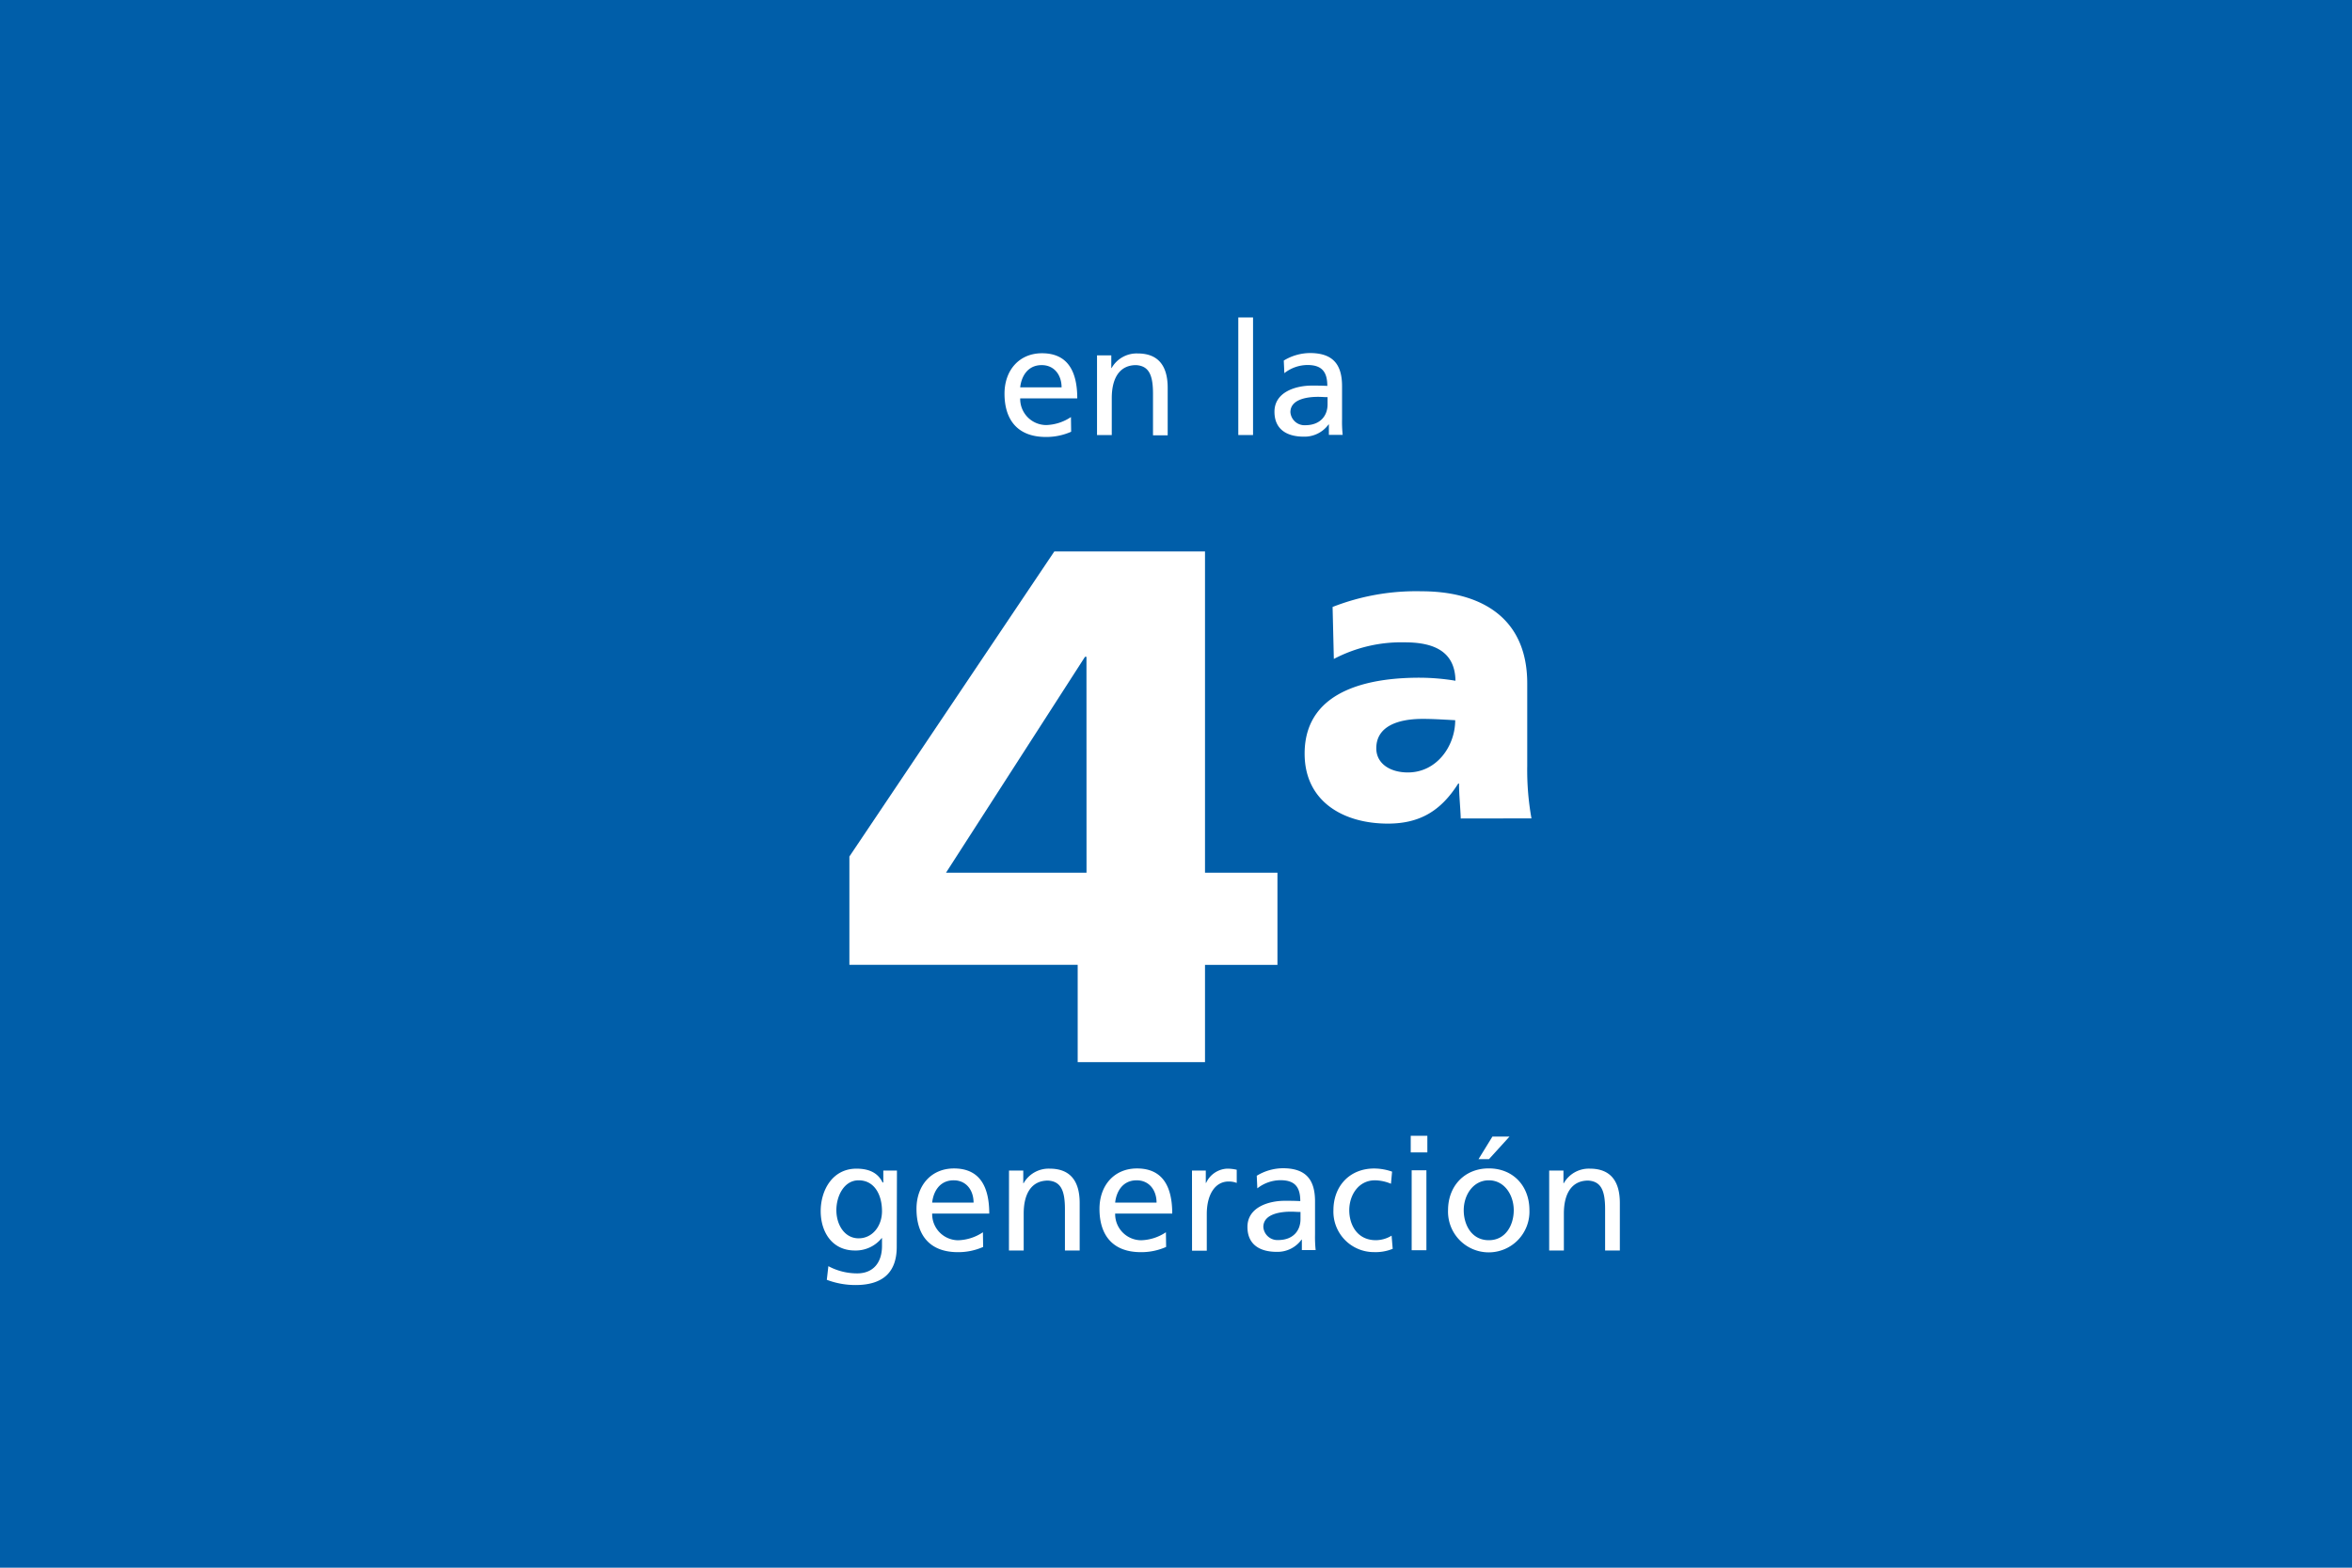 <svg xmlns="http://www.w3.org/2000/svg" viewBox="0 0 450 300"><defs><style>.cls-1{fill:#005ea9;}.cls-2{fill:#fff;}</style></defs><g id="Ebene_2" data-name="Ebene 2"><g id="Ebene_4" data-name="Ebene 4"><rect class="cls-1" width="450" height="300"/><path class="cls-2" d="M204.94,82.62a11.71,11.71,0,0,1-4.83,1c-5.43,0-7.92-3.3-7.92-8.28,0-4.53,2.85-7.74,7.17-7.74,5.1,0,6.75,3.72,6.75,8.64H195.19a5,5,0,0,0,5,5.1,9,9,0,0,0,4.71-1.53Zm-1.83-8.49c0-2.34-1.38-4.26-3.81-4.26-2.76,0-3.9,2.28-4.11,4.26Z"/><path class="cls-2" d="M209.89,68h2.73v2.43h.06a5.5,5.5,0,0,1,5-2.79c4,0,5.73,2.46,5.73,6.57v9.09H220.6V75.33c0-3.57-.78-5.31-3.24-5.46-3.21,0-4.65,2.58-4.65,6.3v7.08h-2.82Z"/><path class="cls-2" d="M236.92,60.75h2.82v22.5h-2.82Z"/><path class="cls-2" d="M245.62,69a9.74,9.74,0,0,1,5-1.44c4.38,0,6.15,2.16,6.15,6.33v6.33a24.19,24.19,0,0,0,.12,3h-2.64v-2h-.06a5.68,5.68,0,0,1-4.74,2.34c-3.3,0-5.61-1.44-5.61-4.77,0-3.84,4.2-5,7.11-5,1.11,0,1.89,0,3,.06,0-2.64-1-4-3.78-4a7.19,7.19,0,0,0-4.44,1.56ZM254,76c-.6,0-1.2-.06-1.8-.06-1.53,0-5.31.24-5.31,2.94a2.7,2.7,0,0,0,2.85,2.49c2.79,0,4.26-1.74,4.26-4Z"/><path class="cls-2" d="M206.19,184.63H162.51V163.91l39.21-58.38h28.83V167h13.86v17.64H230.55v18.62H206.19Zm1.68-58.94h-.28L181,167h26.88Z"/><path class="cls-2" d="M279.48,156.63c-.08-2.29-.33-4.49-.33-6.69H279c-3.35,5.3-7.43,7.67-13.47,7.67-8.41,0-15.92-4.16-15.92-13.39,0-13,14.12-14.53,22-14.53a42.65,42.65,0,0,1,6.86.58c-.09-5.8-4.41-7.35-9.72-7.35a27.74,27.74,0,0,0-13.55,3.18l-.24-9.95a43.79,43.79,0,0,1,17-3c10.85,0,20.24,4.65,20.24,17.63v15.83a52.32,52.32,0,0,0,.81,10Zm-10.12-8.81c5.55,0,9.06-5.07,9.06-10-1.88-.09-4-.25-6.21-.25-5,0-8.89,1.55-8.89,5.63C263.32,146.1,265.93,147.82,269.36,147.82Z"/><path class="cls-2" d="M171.57,238.59c0,4.65-2.4,7.32-7.89,7.32a15.47,15.47,0,0,1-5.49-1l.3-2.61a11.65,11.65,0,0,0,5.52,1.38c3,0,4.74-2,4.74-5.25v-1.5h-.06a6.38,6.38,0,0,1-5.13,2.37c-4.38,0-6.54-3.57-6.54-7.53s2.22-8.13,6.84-8.13c2.7,0,4.2,1,5,2.64H169V224h2.61Zm-2.82-6.81c0-3.18-1.47-5.91-4.47-5.91-2.85,0-4.26,3.09-4.26,5.7,0,2.88,1.62,5.4,4.26,5.4S168.75,234.63,168.75,231.78Z"/><path class="cls-2" d="M188.1,238.62a11.71,11.71,0,0,1-4.83,1c-5.43,0-7.92-3.3-7.92-8.28,0-4.53,2.85-7.74,7.17-7.74,5.1,0,6.75,3.72,6.75,8.64H178.35a5,5,0,0,0,5,5.1,9,9,0,0,0,4.71-1.53Zm-1.83-8.49c0-2.34-1.38-4.26-3.81-4.26-2.76,0-3.9,2.28-4.11,4.26Z"/><path class="cls-2" d="M193.05,224h2.73v2.43h.06a5.5,5.5,0,0,1,5-2.79c4,0,5.73,2.46,5.73,6.57v9.09h-2.82v-7.92c0-3.57-.78-5.31-3.24-5.46-3.21,0-4.65,2.58-4.65,6.3v7.08h-2.82Z"/><path class="cls-2" d="M223.11,238.62a11.71,11.71,0,0,1-4.83,1c-5.43,0-7.92-3.3-7.92-8.28,0-4.53,2.85-7.74,7.17-7.74,5.1,0,6.75,3.72,6.75,8.64H213.36a5,5,0,0,0,5,5.1,9,9,0,0,0,4.71-1.53Zm-1.83-8.49c0-2.34-1.38-4.26-3.81-4.26-2.76,0-3.9,2.28-4.11,4.26Z"/><path class="cls-2" d="M228.06,224h2.64v2.37h.06a4.66,4.66,0,0,1,4-2.73,8,8,0,0,1,1.86.21v2.52a4.17,4.17,0,0,0-1.56-.27c-2.52,0-4.17,2.4-4.17,6.24v7h-2.82Z"/><path class="cls-2" d="M240.45,225a9.74,9.74,0,0,1,5-1.44c4.38,0,6.15,2.16,6.15,6.33v6.33a24.19,24.19,0,0,0,.12,3h-2.64v-2h-.06a5.68,5.68,0,0,1-4.74,2.34c-3.3,0-5.61-1.44-5.61-4.77,0-3.84,4.2-5,7.11-5,1.11,0,1.89,0,3,.06,0-2.64-1-4-3.78-4a7.19,7.19,0,0,0-4.44,1.56Zm8.37,6.93c-.6,0-1.2-.06-1.8-.06-1.53,0-5.31.24-5.31,2.94a2.7,2.7,0,0,0,2.85,2.49c2.79,0,4.26-1.74,4.26-4Z"/><path class="cls-2" d="M266.13,226.53a8.17,8.17,0,0,0-3.06-.66c-3.15,0-4.92,2.82-4.92,5.73,0,2.73,1.47,5.73,5.1,5.73a5.89,5.89,0,0,0,3-.87l.21,2.52a8.6,8.6,0,0,1-3.54.63,7.74,7.74,0,0,1-7.8-8c0-4.65,3.12-8,7.8-8a10.56,10.56,0,0,1,3.42.6Z"/><path class="cls-2" d="M273.09,220.53h-3.18v-3.18h3.18Zm-3,3.42h2.82v15.3h-2.82Z"/><path class="cls-2" d="M284.85,223.59c4.65,0,7.77,3.36,7.77,8a7.79,7.79,0,1,1-15.57,0C277.05,227,280.17,223.59,284.85,223.59Zm0,13.74c3.3,0,4.77-3,4.77-5.73,0-2.91-1.77-5.73-4.77-5.73s-4.8,2.82-4.8,5.73C280.05,234.33,281.52,237.33,284.85,237.33Zm.69-19.83h3.27l-3.93,4.32h-2Z"/><path class="cls-2" d="M296.4,224h2.73v2.43h.06a5.5,5.5,0,0,1,5-2.79c4,0,5.73,2.46,5.73,6.57v9.09h-2.82v-7.92c0-3.57-.78-5.31-3.24-5.46-3.21,0-4.65,2.58-4.65,6.3v7.08H296.4Z"/></g></g></svg>